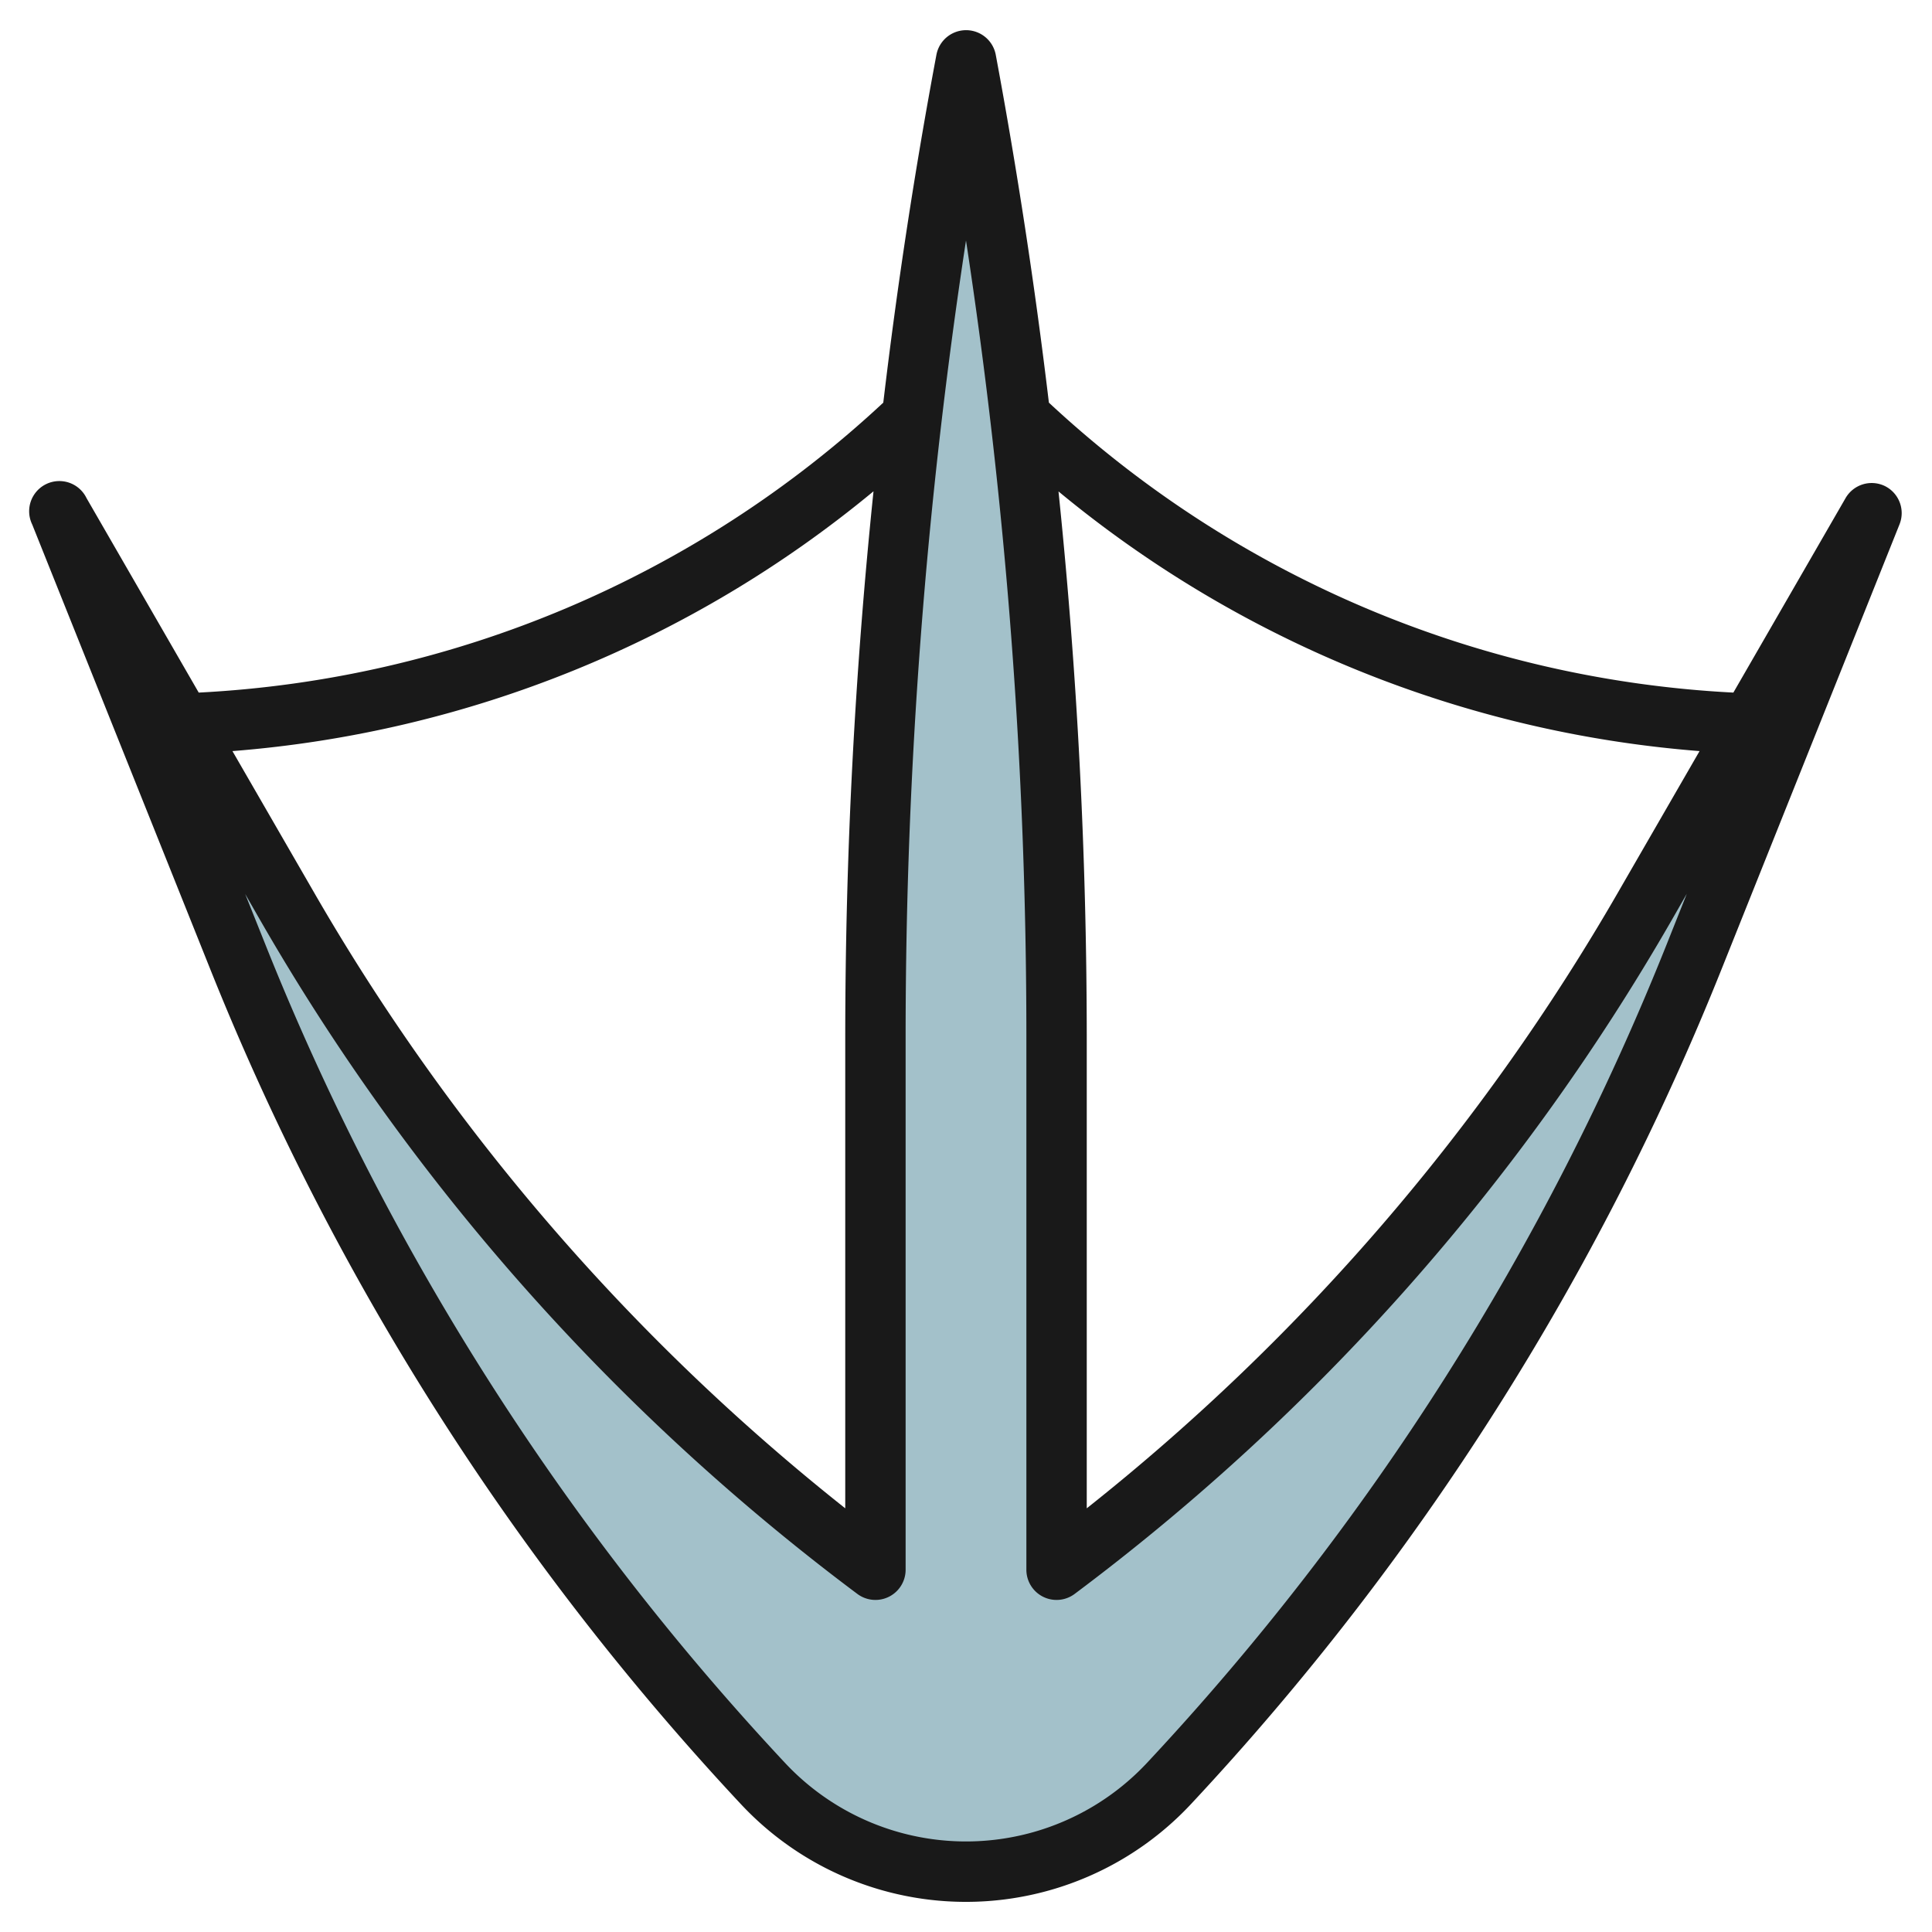 <?xml version="1.0" encoding="UTF-8"?>
<svg xmlns="http://www.w3.org/2000/svg" id="Layer_3" data-name="Layer 3" viewBox="0 0 64 64" width="512" height="512"><path d="M32,2h0a175.133,175.133,0,0,1,3,32.279V52h0A73.236,73.236,0,0,0,54.5,30.007L62,17,56.135,31.663A88.167,88.167,0,0,1,38.729,59.076h0A9.206,9.206,0,0,1,32,62h0a9.206,9.206,0,0,1-6.729-2.924h0A88.167,88.167,0,0,1,7.865,31.663L2,17,9.5,30.007A73.236,73.236,0,0,0,29,52h0V34.279A175.133,175.133,0,0,1,32,2Z" style="fill:#a3c1ca"/><path d="M62.437,16.1a1,1,0,0,0-1.3.4l-3.717,6.443a35.957,35.957,0,0,1-22.674-9.605q-.693-5.793-1.76-11.522a1,1,0,0,0-1.966,0q-1.073,5.721-1.76,11.522A35.957,35.957,0,0,1,6.583,22.943L2.866,16.5a1,1,0,0,0-1.8.872L6.937,32.035a88.83,88.83,0,0,0,17.6,27.723,10.2,10.2,0,0,0,14.92,0,88.83,88.83,0,0,0,17.6-27.723l5.866-14.663A1,1,0,0,0,62.437,16.1ZM56.3,24.881l-2.67,4.627A71.787,71.787,0,0,1,36,49.965V34.279a176.292,176.292,0,0,0-.936-18A37.958,37.958,0,0,0,56.3,24.881ZM28.936,16.275a176.292,176.292,0,0,0-.936,18V49.965A71.787,71.787,0,0,1,10.371,29.508L7.7,24.881A37.958,37.958,0,0,0,28.936,16.275ZM55.207,31.292A86.826,86.826,0,0,1,38,58.393a8.207,8.207,0,0,1-12,0,86.821,86.821,0,0,1-17.207-27.1l-.672-1.68.516.9A73.835,73.835,0,0,0,28.4,52.8,1,1,0,0,0,30,52V34.279A174.678,174.678,0,0,1,32,7.966a174.678,174.678,0,0,1,2,26.313V52a1,1,0,0,0,1.6.8A73.835,73.835,0,0,0,55.362,30.507l.516-.9Z" style="fill:#191919"/></svg>
